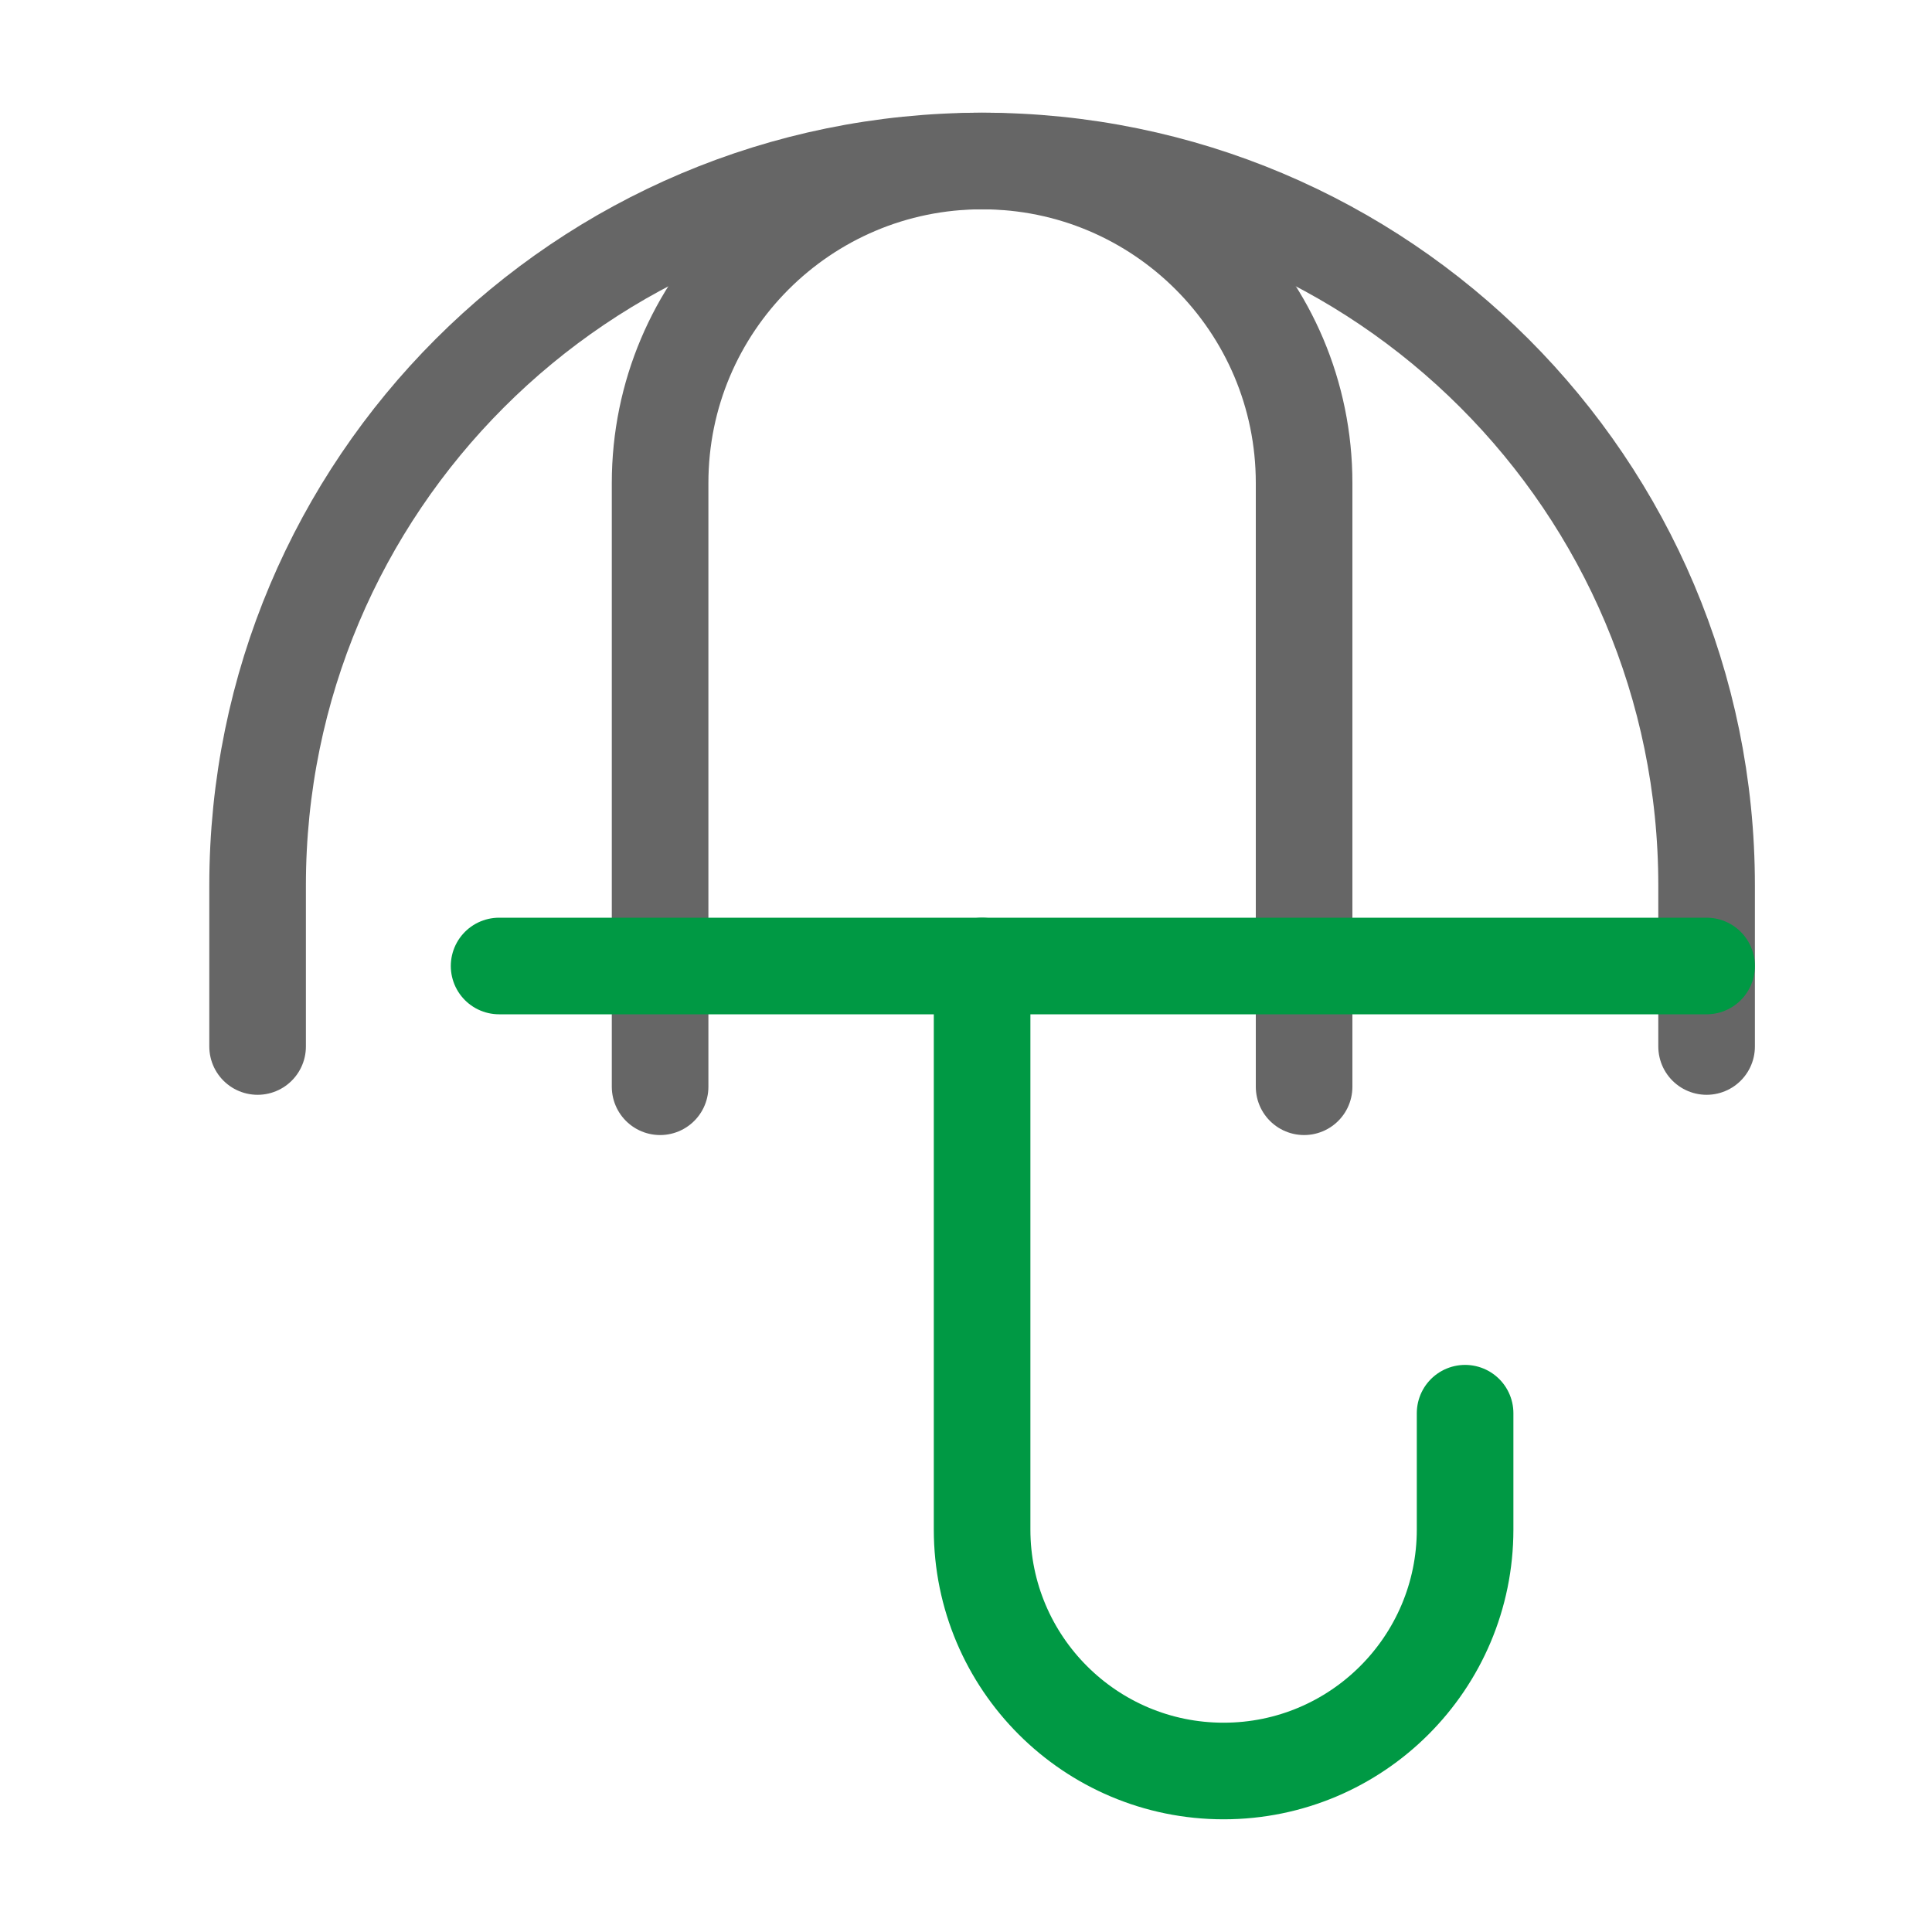 <svg width="36" height="36" viewBox="0 0 36 36" fill="none" xmlns="http://www.w3.org/2000/svg">
<path d="M31.8 19.5V16.5C31.8 9.044 25.756 3 18.3 3C10.844 3 4.8 9.044 4.8 16.5V19.5" stroke="#666666" stroke-width="1.8" stroke-linecap="round" stroke-linejoin="round"/>
<path d="M24.3 20.25V9C24.3 5.686 21.614 3 18.3 3C14.986 3 12.3 5.686 12.3 9V20.25" stroke="#666666" stroke-width="1.8" stroke-linecap="round" stroke-linejoin="round"/>
<path d="M18.3 18V28.5C18.3 30.985 20.315 33 22.8 33C25.285 33 27.3 30.985 27.3 28.5V26.333" stroke="#009944" stroke-width="1.8" stroke-linecap="round" stroke-linejoin="round"/>
<path d="M9.3 18H31.8" stroke="#009944" stroke-width="1.8" stroke-linecap="round" stroke-linejoin="round"/>
</svg>
